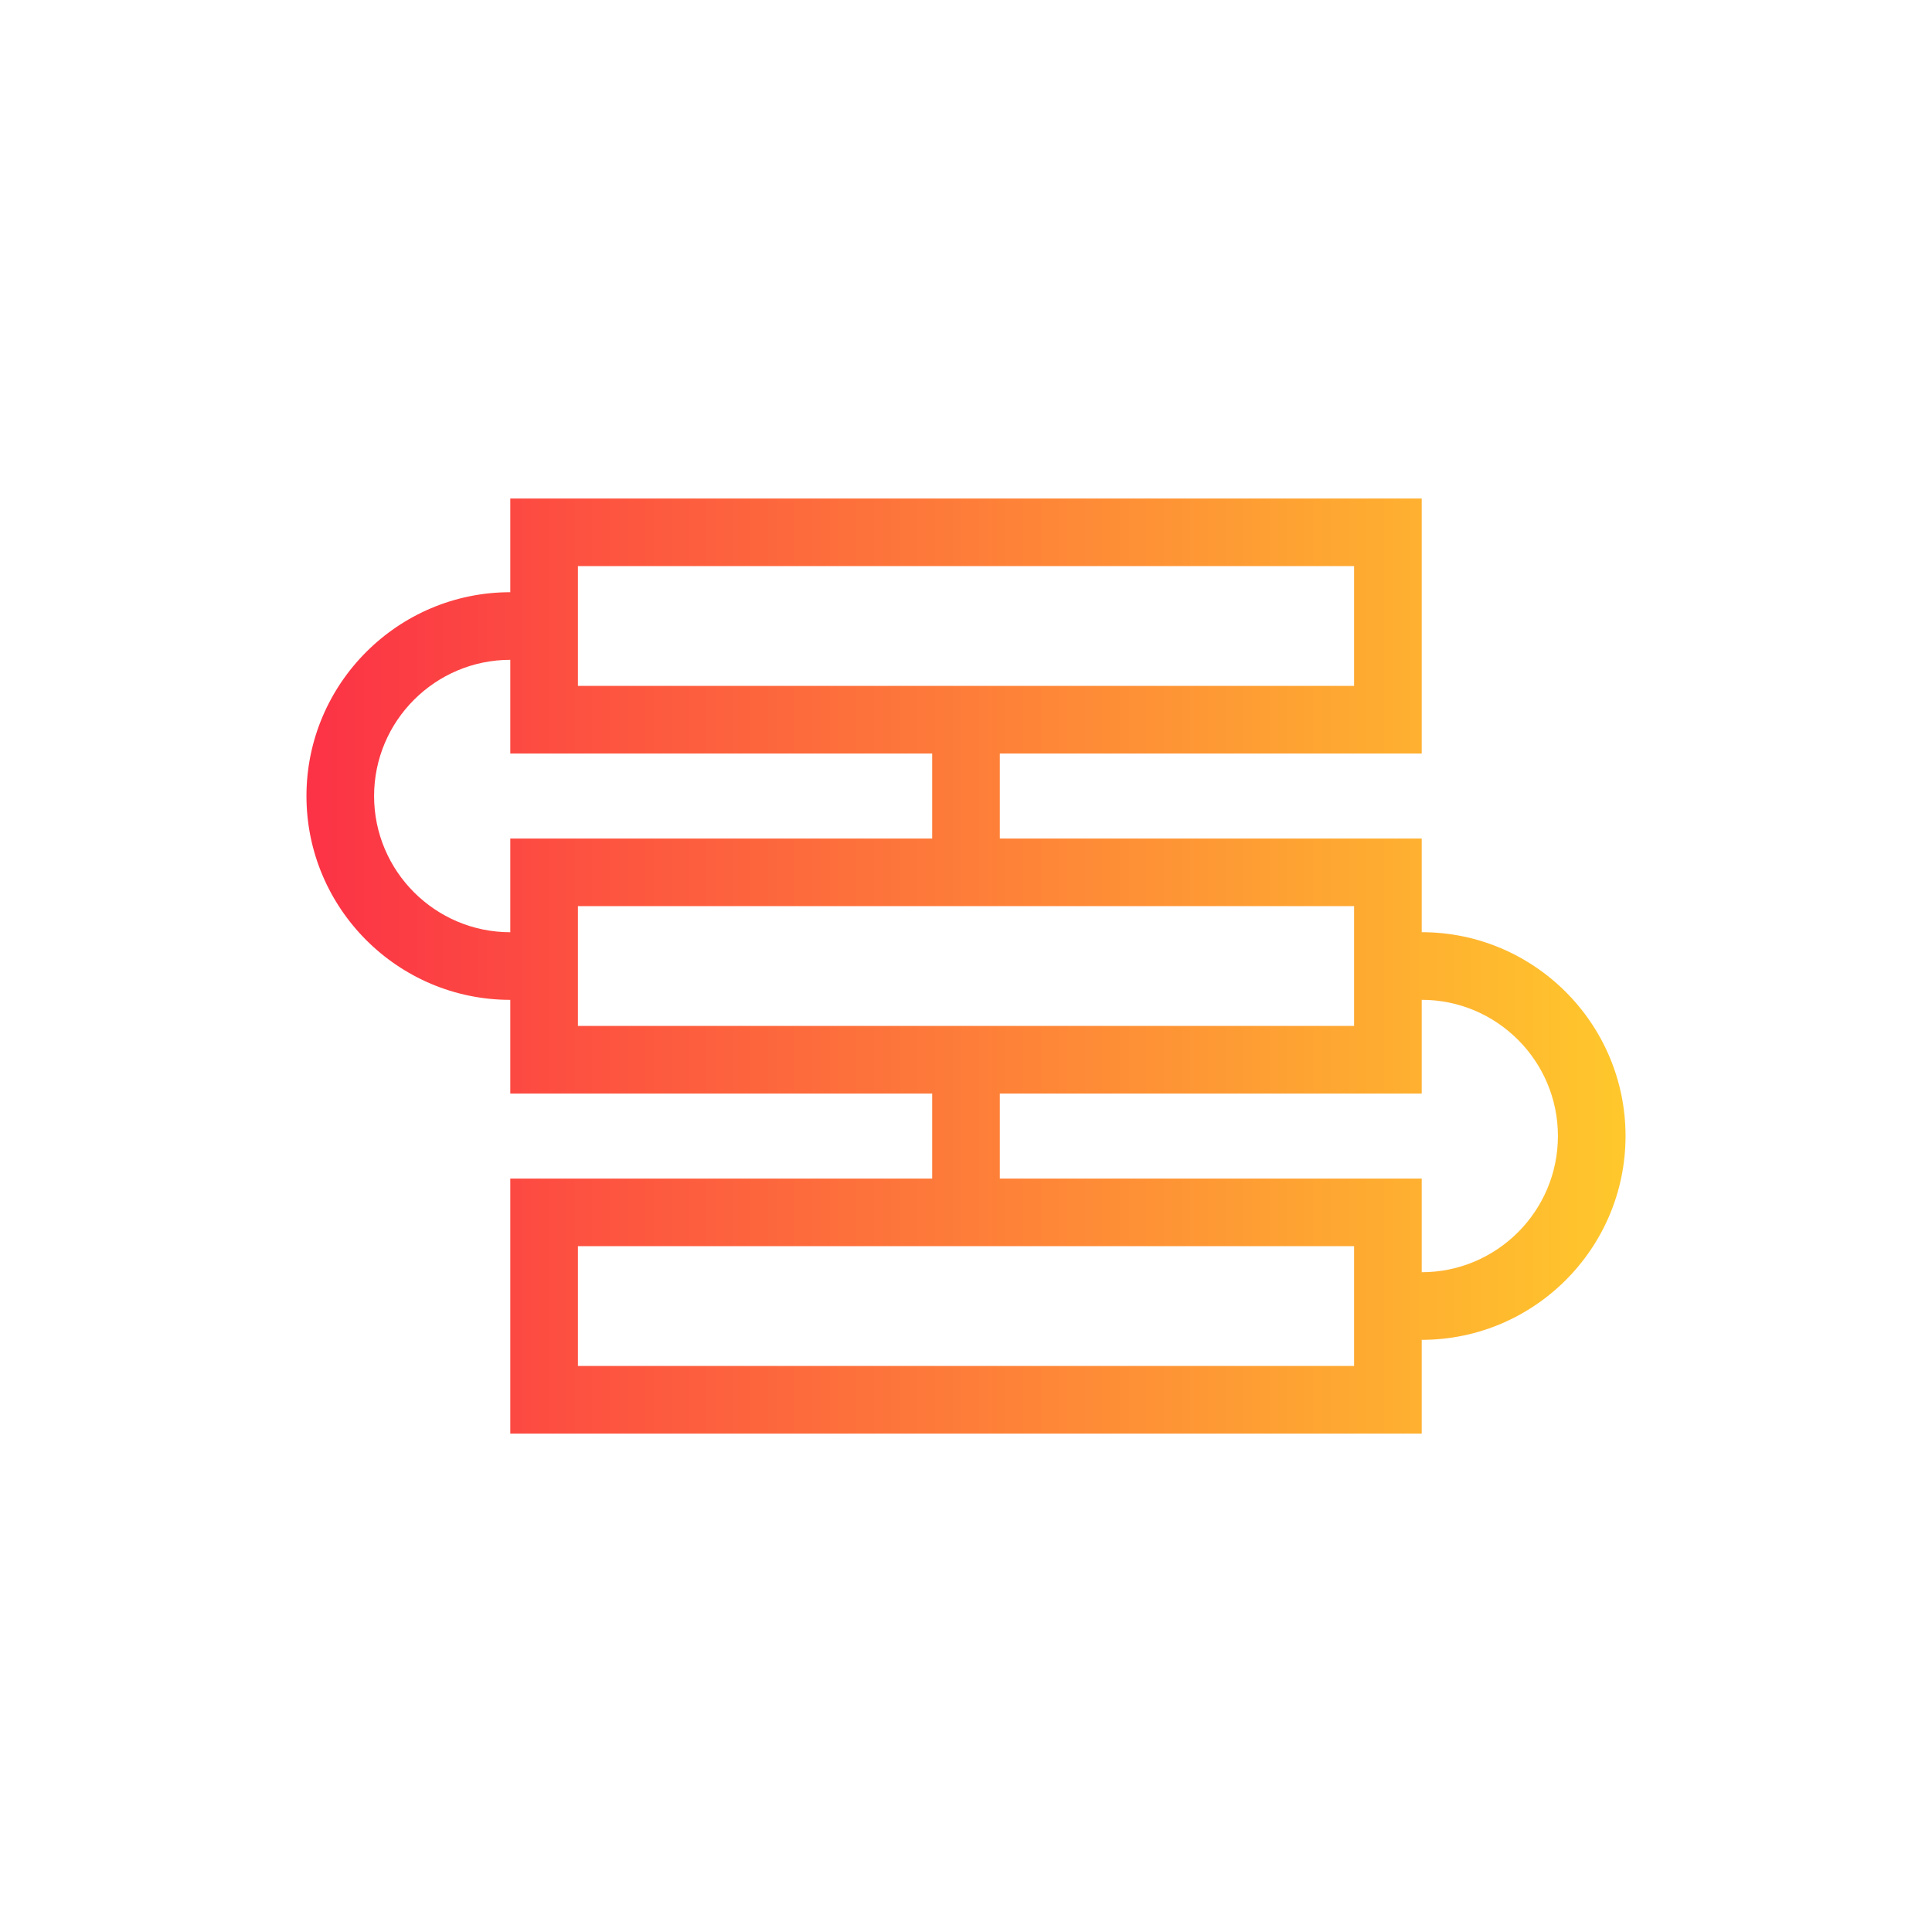 <?xml version="1.0" encoding="UTF-8"?> <svg xmlns="http://www.w3.org/2000/svg" xmlns:xlink="http://www.w3.org/1999/xlink" id="a" viewBox="0 0 400 400"><defs><style>.c{fill:url(#b);}</style><linearGradient id="b" x1="63.45" y1="200" x2="336.55" y2="200" gradientTransform="matrix(1, 0, 0, 1, 0, 0)" gradientUnits="userSpaceOnUse"><stop offset="0" stop-color="#fc3246"></stop><stop offset="1" stop-color="#ffc82c"></stop></linearGradient></defs><path class="c" d="M336.55,235.2c0,23.27-18.93,42.2-42.2,42.2v-14c15.55,0,28.2-12.65,28.2-28.2s-12.65-28.2-28.2-28.2v-14c23.27,0,42.2,18.93,42.2,42.2ZM105.65,103.21h188.7v52.8h-87.35v17.6h87.35v52.8h-87.35v17.6h87.35v52.8H105.65v-52.8h87.35v-17.6H105.65v-19.4c-23.27,0-42.2-18.93-42.2-42.2s18.93-42.2,42.2-42.2v-19.4Zm174.7,154.79H119.65v24.8h160.7v-24.8Zm0-70.39H119.65v24.8h160.7v-24.8Zm-87.35-31.6H105.65v-19.4c-15.55,0-28.2,12.65-28.2,28.2s12.65,28.2,28.2,28.2v-19.4h87.35v-17.6Zm-73.35-14h160.7v-24.8H119.65v24.8Z"></path></svg> 